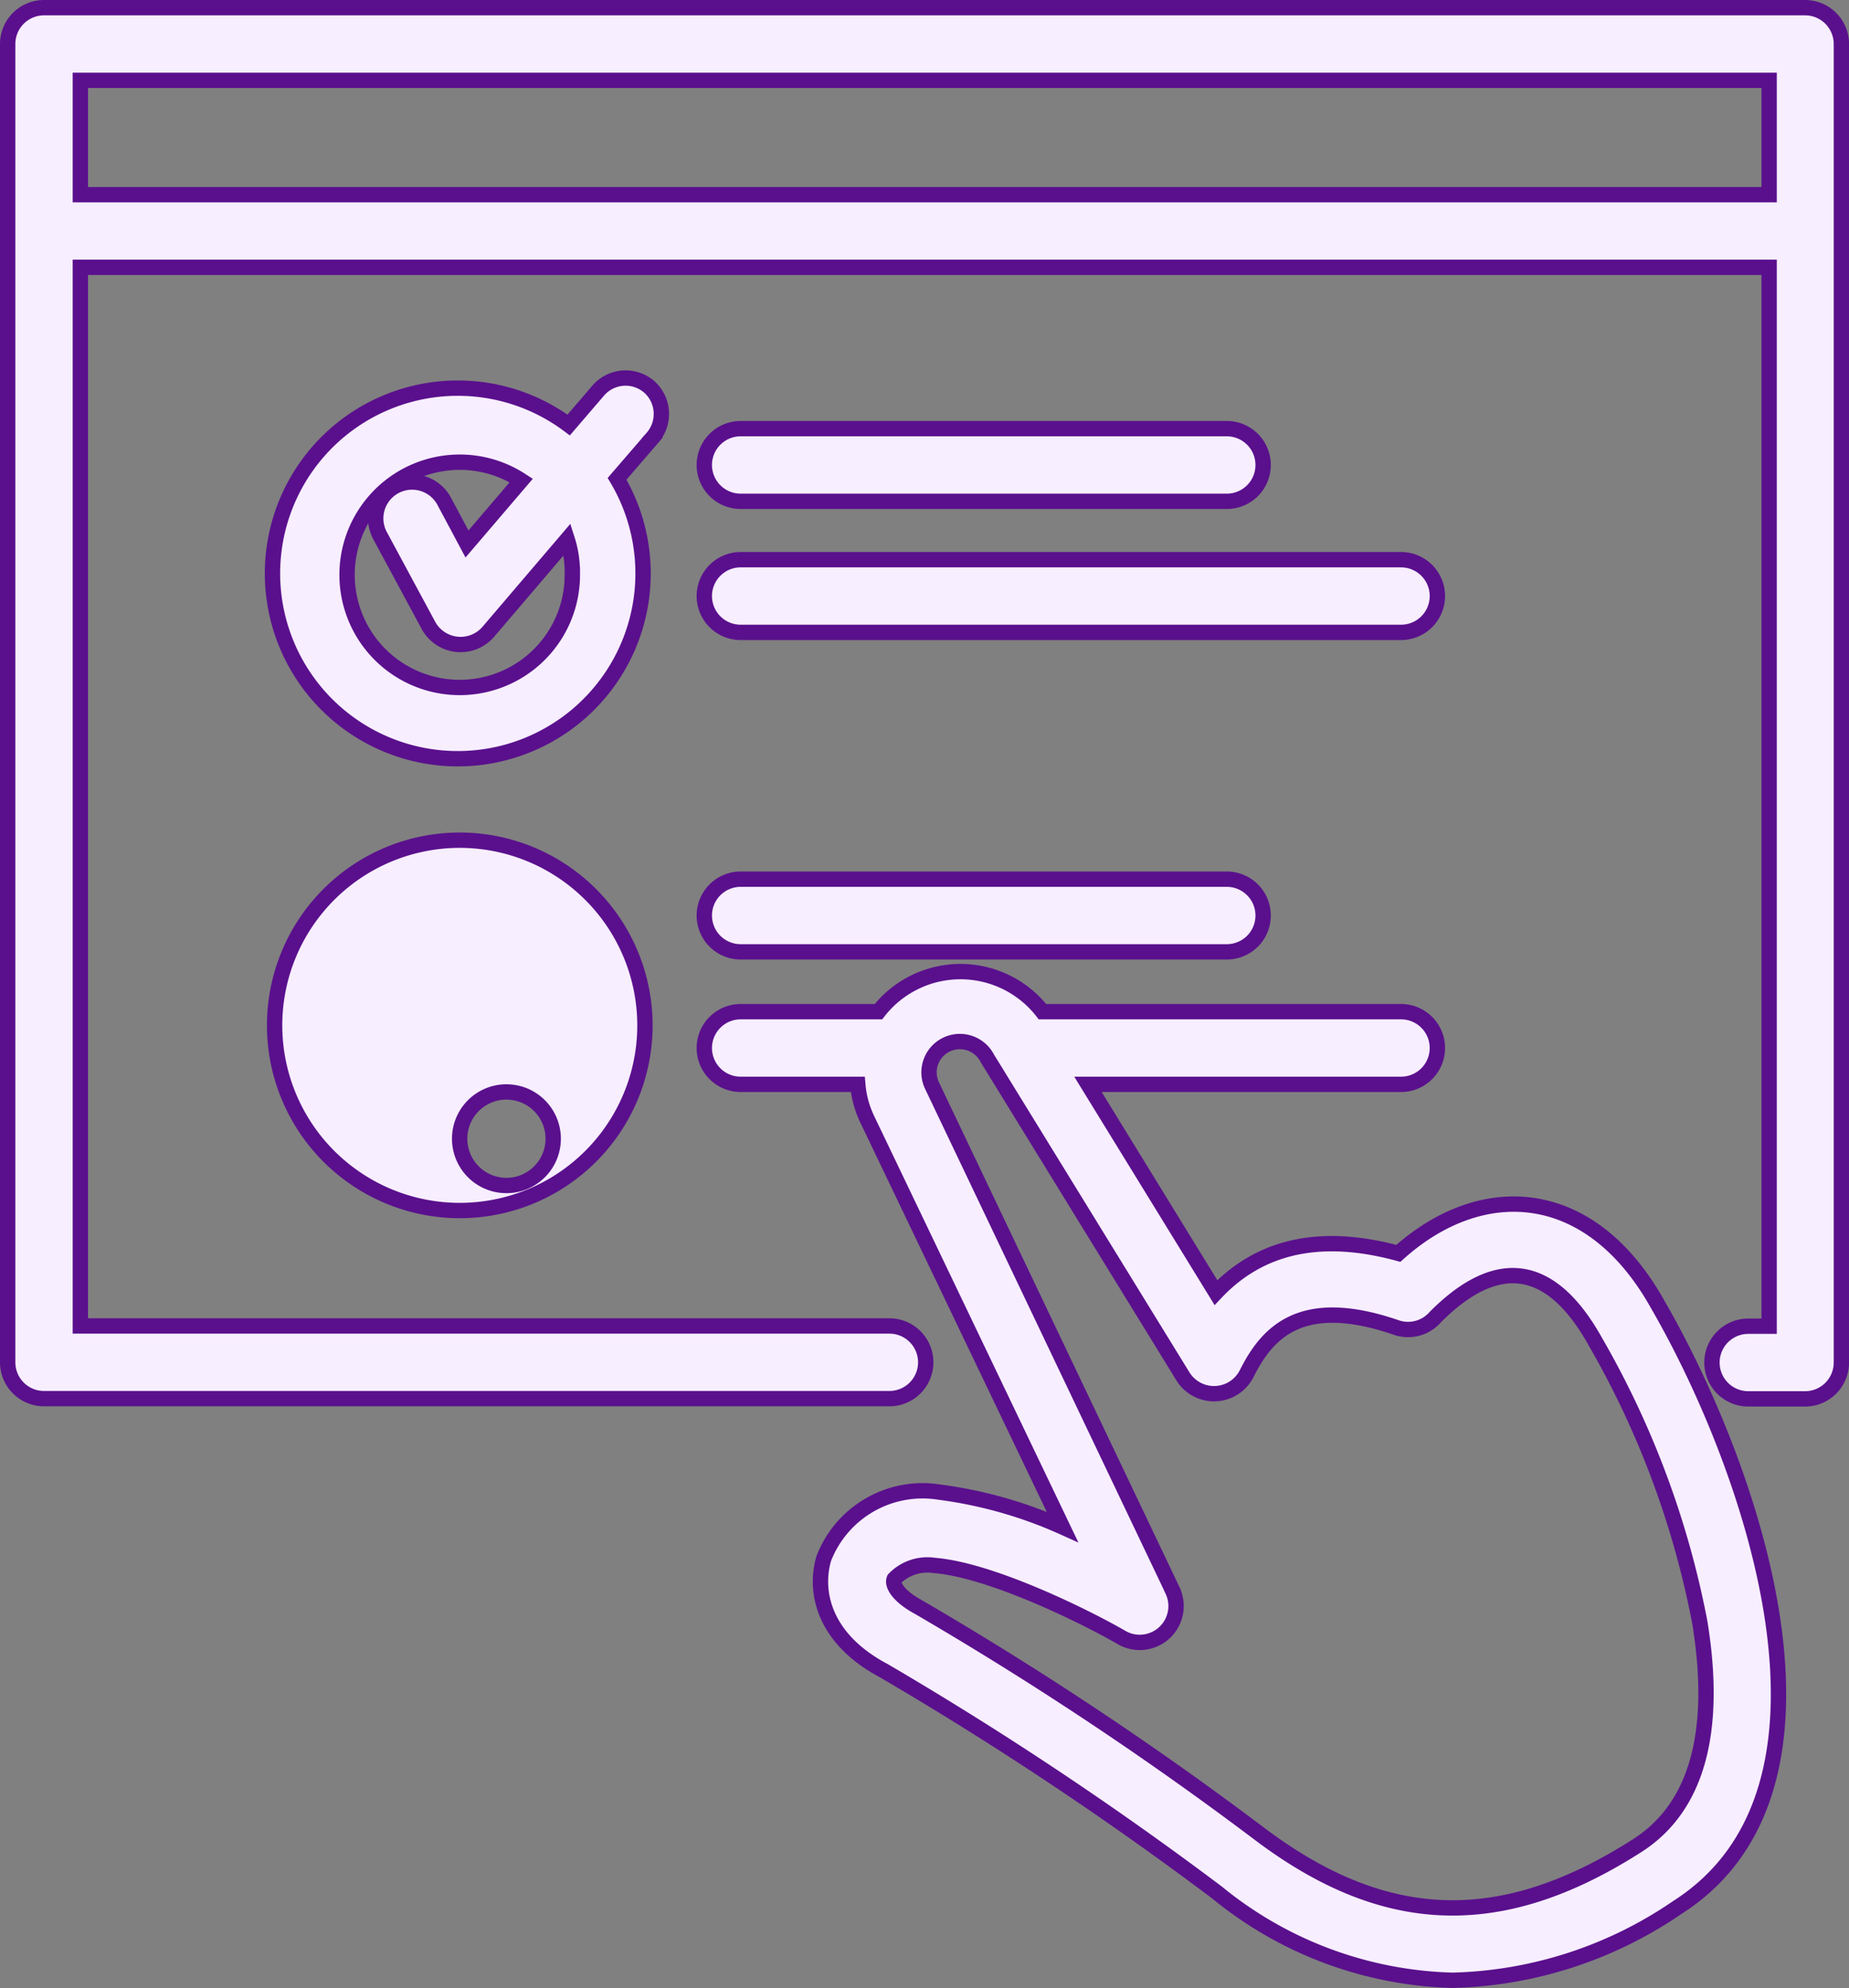 <svg xmlns="http://www.w3.org/2000/svg" width="60.242" height="64.772" viewBox="0 0 60.242 64.772">
  <rect x="0" y="0" width="60.242" height="64.772" fill="#808080" stroke="none"/>
  <g id="noun-quiz-4297231" transform="translate(-11.89 -9.03)">
    <g id="Group_9713" data-name="Group 9713" transform="translate(12.14 9.28)">
      <path id="Path_94226" data-name="Path 94226" d="M44.791,68.2c-.316,1.089,0,2.62,1.973,3.662a113.2,113.2,0,0,1,10.844,7.221,12.627,12.627,0,0,0,7.679,2.857,13.527,13.527,0,0,0,7.308-2.368c6.2-3.946,2.3-14.584-.623-19.635-2.194-3.946-5.745-4.12-8.46-1.681-2.9-.789-4.735,0-5.943,1.278L53.4,52.749H63.6a1.184,1.184,0,0,0,0-2.368H51.917a3.386,3.386,0,0,0-5.343,0H42.084a1.184,1.184,0,1,0,0,2.368H45.9a3.244,3.244,0,0,0,.3,1.121l6.369,13.3a14.3,14.3,0,0,0-4.017-1.136A3.453,3.453,0,0,0,44.791,68.2Zm11.364,1.034L48.334,52.82a1,1,0,0,1,1.784-.923L56.5,62.274a1.192,1.192,0,0,0,2.068-.095c.671-1.342,1.776-2.573,4.877-1.507a1.176,1.176,0,0,0,1.271-.339c1.689-1.7,3.559-2.162,5.209.789a29.279,29.279,0,0,1,3.409,9.155c.584,3.583-.1,6.029-2.028,7.268-4.412,2.825-8.2,2.715-12.288-.355A112.73,112.73,0,0,0,47.877,69.78c-.616-.331-.876-.71-.789-.915a1.5,1.5,0,0,1,1.3-.442c1.9.15,5.075,1.744,6.14,2.368a1.184,1.184,0,0,0,1.626-1.555Z" transform="translate(-18.203 -17.669)" fill="#f7eeff" stroke="#5a108d" stroke-width="0.5"/>
      <path id="Path_94227" data-name="Path 94227" d="M13.324,54.6H40.867a1.184,1.184,0,1,0,0-2.368H14.508V17.74H69.53v34.5h-.679a1.184,1.184,0,0,0,0,2.368H70.7a1.184,1.184,0,0,0,1.184-1.184V10.464A1.184,1.184,0,0,0,70.7,9.28H13.324a1.184,1.184,0,0,0-1.184,1.184V53.42A1.184,1.184,0,0,0,13.324,54.6ZM69.53,11.648v3.725H14.508V11.648Z" transform="translate(-12.14 -9.28)" fill="#f7eeff" stroke="#5a108d" stroke-width="0.5"/>
      <path id="Path_94228" data-name="Path 94228" d="M35.343,24.854a1.176,1.176,0,0,0-1.665.134L32.723,26.1A6.037,6.037,0,1,0,34.3,27.853l1.144-1.326a1.184,1.184,0,0,0-.1-1.673Zm-2.5,6.132a3.67,3.67,0,1,1-1.665-3.078l-1.768,2.068-.742-1.389A1.184,1.184,0,0,0,26.575,29.7l1.578,2.928a1.192,1.192,0,0,0,1.949.213l2.573-3.015A3.5,3.5,0,0,1,32.841,30.986Z" transform="translate(-14.445 -12.503)" fill="#f7eeff" stroke="#5a108d" stroke-width="0.5"/>
      <path id="Path_94229" data-name="Path 94229" d="M42.084,29.028H57.923a1.184,1.184,0,1,0,0-2.368H42.084a1.184,1.184,0,1,0,0,2.368Z" transform="translate(-18.203 -12.944)" fill="#f7eeff" stroke="#5a108d" stroke-width="0.5"/>
      <path id="Path_94230" data-name="Path 94230" d="M42.084,34.438H63.6a1.184,1.184,0,0,0,0-2.368H42.084a1.184,1.184,0,1,0,0,2.368Z" transform="translate(-18.203 -14.084)" fill="#f7eeff" stroke="#5a108d" stroke-width="0.5"/>
      <path id="Path_94231" data-name="Path 94231" d="M29.189,43.65a6.033,6.033,0,1,0,6.037,6.037,6.037,6.037,0,0,0-6.037-6.037Zm0,9.707a1.524,1.524,0,1,1,0,.039Z" transform="translate(-14.463 -16.525)" fill="#f7eeff" stroke="#5a108d" stroke-width="0.5"/>
      <path id="Path_94232" data-name="Path 94232" d="M42.084,47.628H57.923a1.184,1.184,0,1,0,0-2.368H42.084a1.184,1.184,0,1,0,0,2.368Z" transform="translate(-18.203 -16.865)" fill="#f7eeff" stroke="#5a108d" stroke-width="0.5"/>
    </g>
  </g>
</svg>
